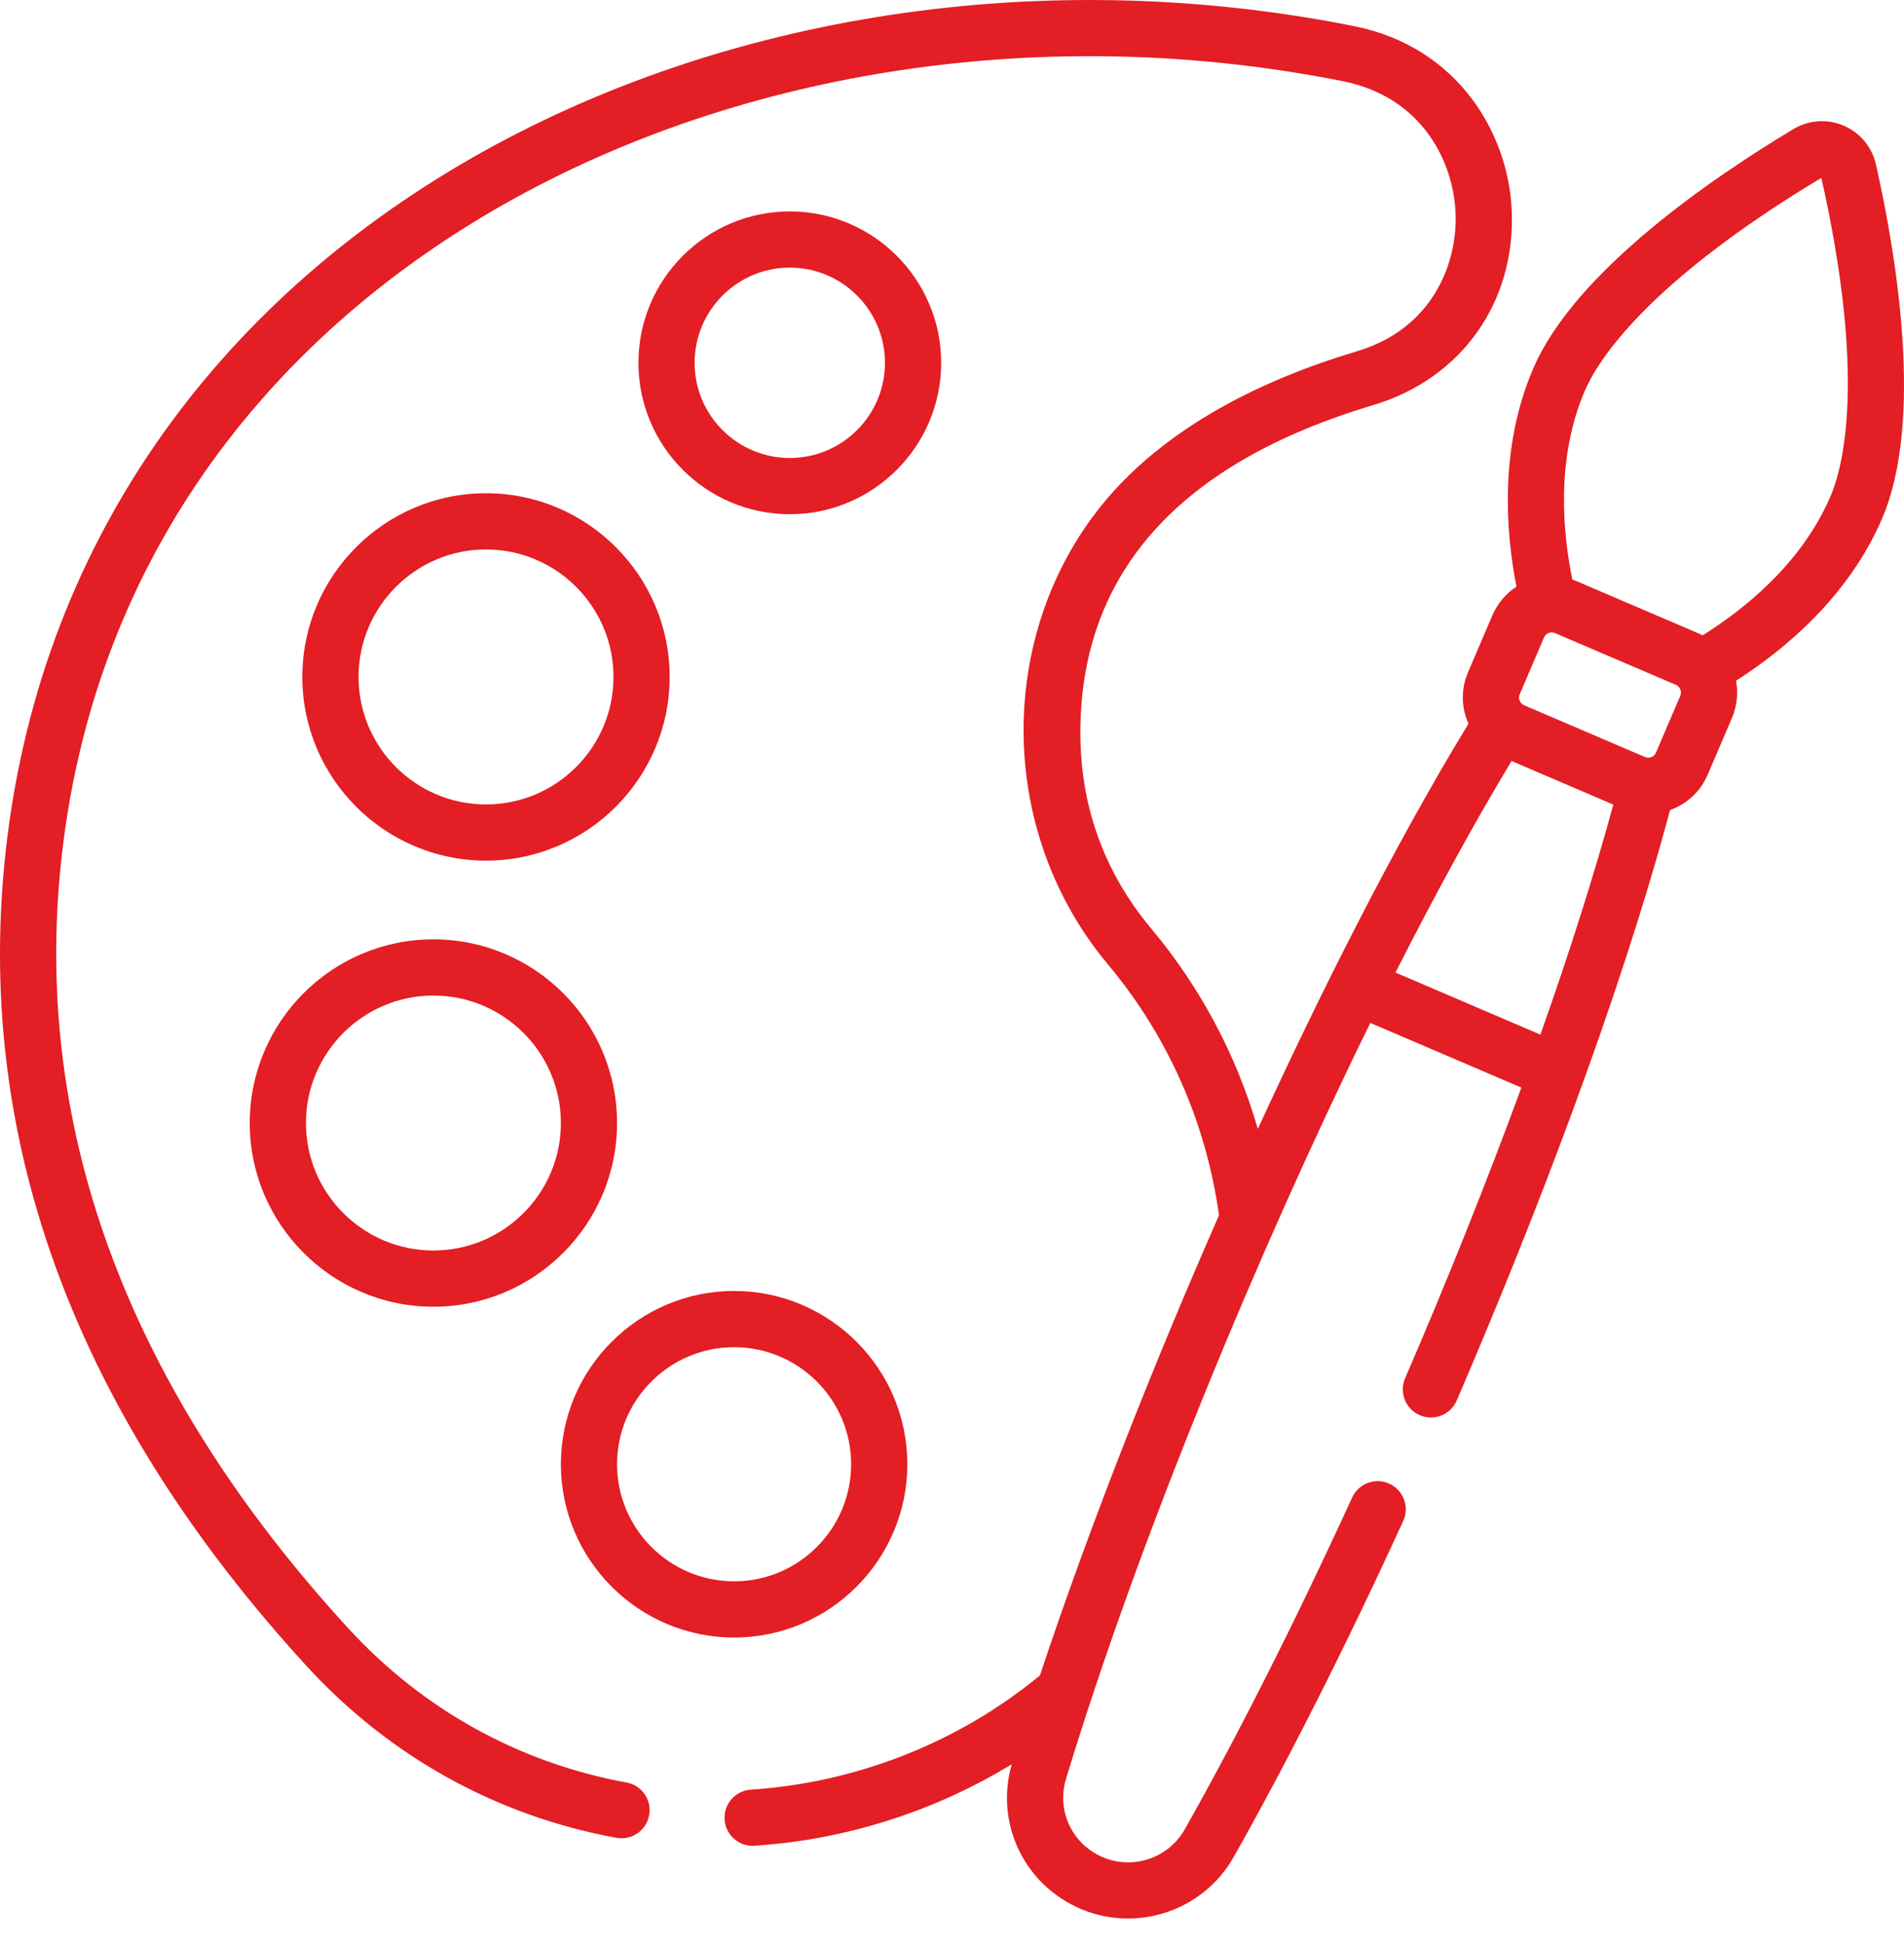 <svg width="48" height="49" viewBox="0 0 48 49" fill="none" xmlns="http://www.w3.org/2000/svg">
<path d="M19.911 12.961C22.015 12.961 23.727 11.249 23.727 9.145C23.727 7.041 22.015 5.329 19.911 5.329C17.806 5.329 16.095 7.041 16.095 9.145C16.095 11.249 17.806 12.961 19.911 12.961ZM19.911 6.745C21.234 6.745 22.31 7.822 22.31 9.145C22.31 10.468 21.234 11.544 19.911 11.544C18.588 11.544 17.511 10.468 17.511 9.145C17.511 7.822 18.588 6.745 19.911 6.745Z" fill="#E31E24"/>
<path d="M18.507 41.274C20.915 41.274 22.874 39.314 22.874 36.906C22.874 34.498 20.915 32.539 18.507 32.539C16.099 32.539 14.14 34.498 14.14 36.906C14.14 39.314 16.099 41.274 18.507 41.274ZM18.507 33.956C20.134 33.956 21.457 35.28 21.457 36.906C21.457 38.533 20.134 39.857 18.507 39.857C16.88 39.857 15.556 38.533 15.556 36.906C15.556 35.28 16.88 33.956 18.507 33.956Z" fill="#E31E24"/>
<path d="M12.252 12.432C9.699 12.432 7.622 14.509 7.622 17.062C7.622 19.615 9.699 21.692 12.252 21.692C14.805 21.692 16.882 19.615 16.882 17.062C16.882 14.509 14.805 12.432 12.252 12.432ZM12.252 20.276C10.48 20.276 9.039 18.834 9.039 17.062C9.039 15.29 10.481 13.849 12.252 13.849C14.024 13.849 15.466 15.29 15.466 17.062C15.466 18.834 14.024 20.276 12.252 20.276Z" fill="#E31E24"/>
<path d="M10.926 32.936C13.479 32.936 15.556 30.859 15.556 28.306C15.556 25.753 13.479 23.676 10.926 23.676C8.373 23.676 6.296 25.753 6.296 28.306C6.296 30.859 8.373 32.936 10.926 32.936ZM10.926 25.093C12.698 25.093 14.14 26.534 14.14 28.306C14.14 30.078 12.698 31.519 10.926 31.519C9.155 31.519 7.713 30.078 7.713 28.306C7.713 26.534 9.154 25.093 10.926 25.093Z" fill="#E31E24"/>
<path d="M15.541 46.322C15.925 46.392 16.295 46.137 16.365 45.752C16.436 45.367 16.18 44.998 15.796 44.928C13.081 44.432 10.652 43.085 8.772 41.033C3.296 35.054 0.858 28.606 1.525 21.868C3.031 6.66 19.069 -0.91 33.859 2.048C35.857 2.448 36.635 4.076 36.694 5.349C36.753 6.606 36.138 8.278 34.211 8.853C31.722 9.597 29.754 10.682 28.361 12.079C25.17 15.28 24.894 20.682 27.941 24.321C29.445 26.117 30.408 28.296 30.731 30.632C29.127 34.278 27.487 38.407 26.217 42.228C24.178 43.913 21.597 44.934 18.928 45.108C18.537 45.134 18.241 45.471 18.267 45.861C18.292 46.236 18.603 46.524 18.973 46.524C18.989 46.524 19.004 46.523 19.02 46.522C21.319 46.372 23.559 45.656 25.506 44.468C25.094 45.904 25.767 47.407 27.119 48.057C28.564 48.751 30.313 48.201 31.101 46.807C32.465 44.393 33.943 41.464 35.375 38.336C35.538 37.98 35.381 37.56 35.026 37.397C34.67 37.234 34.249 37.391 34.087 37.746C32.671 40.839 31.212 43.731 29.867 46.11C29.445 46.858 28.507 47.152 27.733 46.78C27 46.428 26.639 45.61 26.875 44.835C28.703 38.803 31.753 31.46 34.546 25.783L38.354 27.413C37.466 29.832 36.455 32.351 35.423 34.739C35.268 35.098 35.434 35.515 35.793 35.67C36.152 35.825 36.569 35.66 36.724 35.3C38.667 30.79 40.836 25.157 42.102 20.417C42.552 20.256 42.877 19.93 43.05 19.528L43.663 18.095C43.794 17.788 43.823 17.463 43.766 17.157C44.945 16.405 46.595 15.062 47.45 13.064C48.507 10.597 47.805 6.415 47.292 4.143C47.194 3.707 46.891 3.343 46.48 3.167C46.07 2.991 45.596 3.023 45.213 3.253C43.215 4.451 39.705 6.829 38.649 9.297C37.794 11.294 37.961 13.414 38.23 14.787C37.962 14.961 37.752 15.21 37.623 15.51L37.01 16.942C36.836 17.348 36.828 17.806 37.02 18.242C35.12 21.357 33.233 25.137 31.71 28.454C31.176 26.608 30.268 24.893 29.027 23.411C27.839 21.992 27.236 20.329 27.236 18.468C27.236 14.452 29.719 11.674 34.617 10.211C36.847 9.545 38.218 7.611 38.11 5.284C38.02 3.359 36.757 1.183 34.137 0.659C18.545 -2.459 1.709 5.643 0.115 21.728C-0.593 28.885 1.967 35.702 7.727 41.99C9.817 44.272 12.52 45.77 15.541 46.322ZM38.107 19.181C39.035 19.579 39.744 19.882 40.672 20.28C40.209 21.983 39.582 23.962 38.834 26.078L35.18 24.513C36.196 22.512 37.194 20.692 38.107 19.181ZM42.36 17.538L41.747 18.97C41.698 19.086 41.568 19.122 41.471 19.081L38.423 17.776C38.324 17.733 38.264 17.614 38.312 17.5L38.925 16.067C38.973 15.956 39.1 15.913 39.202 15.957L42.25 17.262C42.348 17.304 42.408 17.425 42.36 17.538ZM39.951 9.854C40.261 9.13 41.463 7.157 45.917 4.483C47.056 9.551 46.458 11.782 46.148 12.507C45.417 14.216 43.945 15.376 42.923 16.014C42.885 15.995 42.846 15.976 42.807 15.959L39.759 14.654H39.759C39.72 14.638 39.68 14.622 39.639 14.609C39.396 13.428 39.22 11.563 39.951 9.854Z" fill="#E31E24"/>
</svg>
